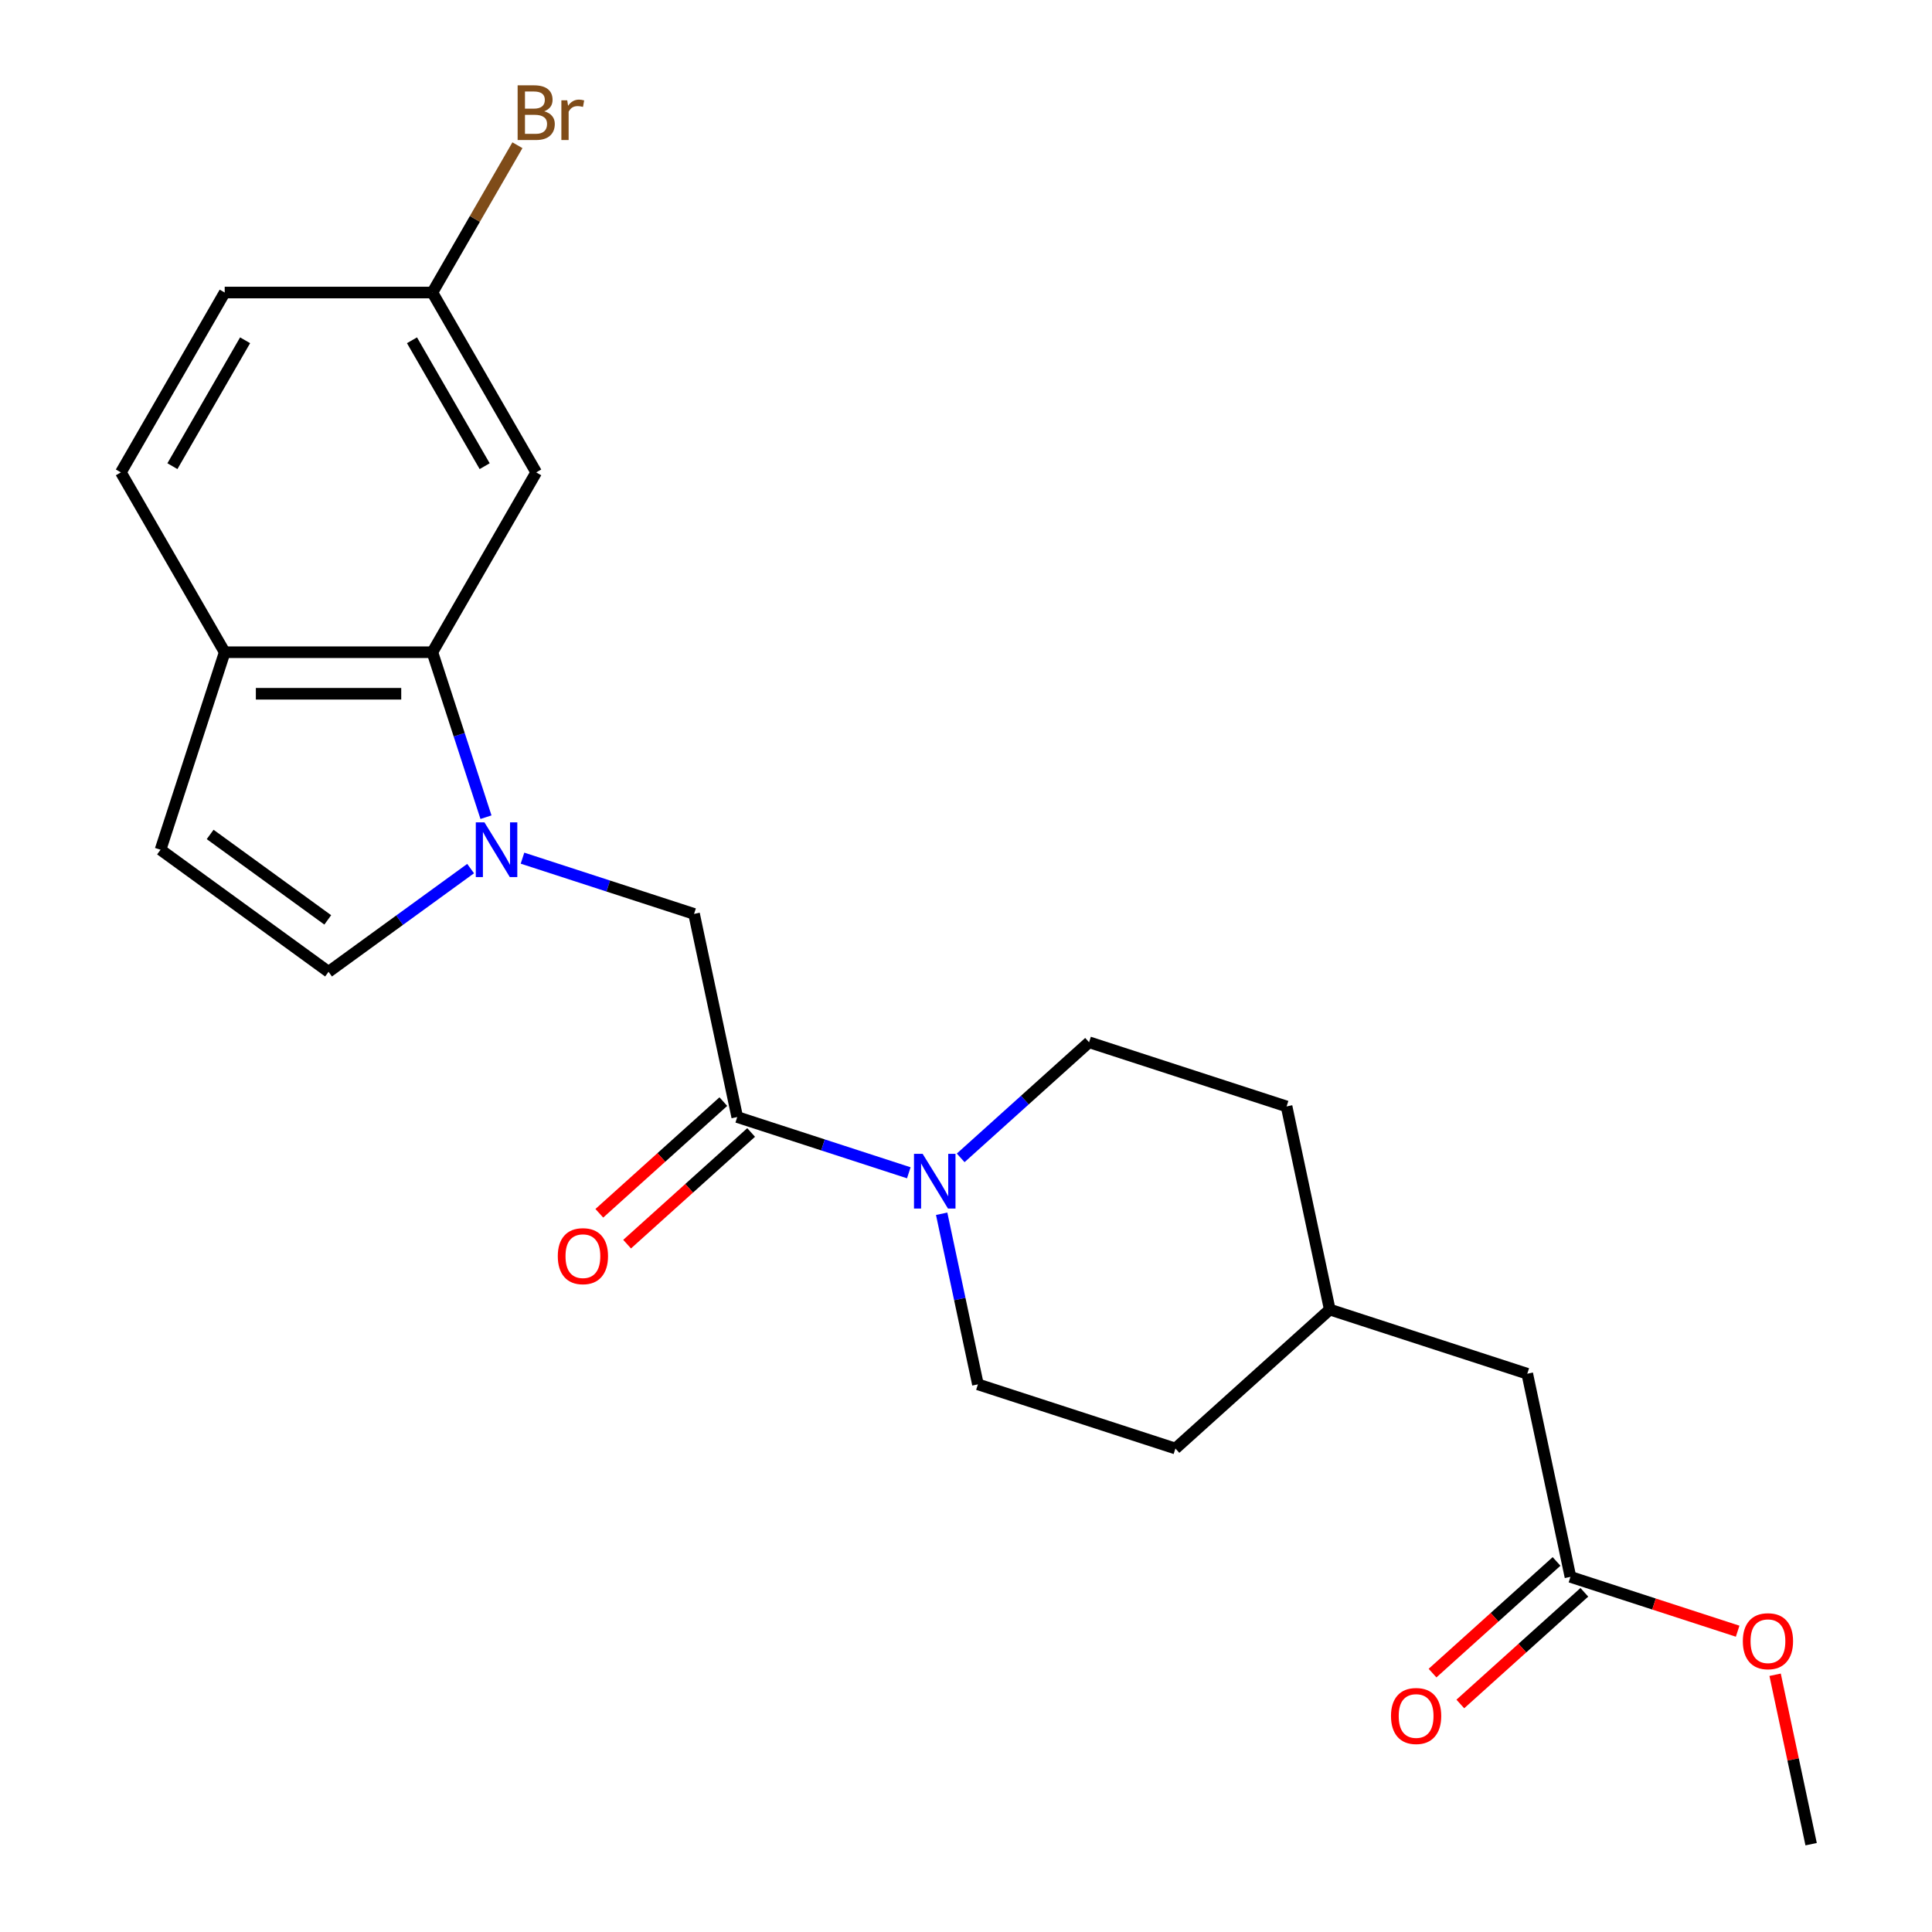 <?xml version='1.0' encoding='iso-8859-1'?>
<svg version='1.1' baseProfile='full'
              xmlns='http://www.w3.org/2000/svg'
                      xmlns:rdkit='http://www.rdkit.org/xml'
                      xmlns:xlink='http://www.w3.org/1999/xlink'
                  xml:space='preserve'
width='1000px' height='1000px' viewBox='0 0 1000 1000'>
<!-- END OF HEADER -->
<rect style='opacity:1.0;fill:#FFFFFF;stroke:none' width='1000' height='1000' x='0' y='0'> </rect>
<path class='bond-0' d='M 251.541,422.975 L 237.67,380.284' style='fill:none;fill-rule:evenodd;stroke:#0000FF;stroke-width:6px;stroke-linecap:butt;stroke-linejoin:miter;stroke-opacity:1' />
<path class='bond-0' d='M 237.67,380.284 L 223.798,337.593' style='fill:none;fill-rule:evenodd;stroke:#000000;stroke-width:6px;stroke-linecap:butt;stroke-linejoin:miter;stroke-opacity:1' />
<path class='bond-3' d='M 243.587,449.578 L 206.82,476.291' style='fill:none;fill-rule:evenodd;stroke:#0000FF;stroke-width:6px;stroke-linecap:butt;stroke-linejoin:miter;stroke-opacity:1' />
<path class='bond-3' d='M 206.82,476.291 L 170.053,503.004' style='fill:none;fill-rule:evenodd;stroke:#000000;stroke-width:6px;stroke-linecap:butt;stroke-linejoin:miter;stroke-opacity:1' />
<path class='bond-4' d='M 270.442,444.185 L 314.843,458.612' style='fill:none;fill-rule:evenodd;stroke:#0000FF;stroke-width:6px;stroke-linecap:butt;stroke-linejoin:miter;stroke-opacity:1' />
<path class='bond-4' d='M 314.843,458.612 L 359.244,473.039' style='fill:none;fill-rule:evenodd;stroke:#000000;stroke-width:6px;stroke-linecap:butt;stroke-linejoin:miter;stroke-opacity:1' />
<path class='bond-6' d='M 223.798,337.593 L 116.308,337.593' style='fill:none;fill-rule:evenodd;stroke:#000000;stroke-width:6px;stroke-linecap:butt;stroke-linejoin:miter;stroke-opacity:1' />
<path class='bond-6' d='M 207.675,359.091 L 132.431,359.091' style='fill:none;fill-rule:evenodd;stroke:#000000;stroke-width:6px;stroke-linecap:butt;stroke-linejoin:miter;stroke-opacity:1' />
<path class='bond-7' d='M 223.798,337.593 L 277.544,244.504' style='fill:none;fill-rule:evenodd;stroke:#000000;stroke-width:6px;stroke-linecap:butt;stroke-linejoin:miter;stroke-opacity:1' />
<path class='bond-1' d='M 381.593,578.181 L 359.244,473.039' style='fill:none;fill-rule:evenodd;stroke:#000000;stroke-width:6px;stroke-linecap:butt;stroke-linejoin:miter;stroke-opacity:1' />
<path class='bond-2' d='M 381.593,578.181 L 425.994,592.607' style='fill:none;fill-rule:evenodd;stroke:#000000;stroke-width:6px;stroke-linecap:butt;stroke-linejoin:miter;stroke-opacity:1' />
<path class='bond-2' d='M 425.994,592.607 L 470.395,607.034' style='fill:none;fill-rule:evenodd;stroke:#0000FF;stroke-width:6px;stroke-linecap:butt;stroke-linejoin:miter;stroke-opacity:1' />
<path class='bond-9' d='M 374.4,570.192 L 342.303,599.093' style='fill:none;fill-rule:evenodd;stroke:#000000;stroke-width:6px;stroke-linecap:butt;stroke-linejoin:miter;stroke-opacity:1' />
<path class='bond-9' d='M 342.303,599.093 L 310.207,627.993' style='fill:none;fill-rule:evenodd;stroke:#FF0000;stroke-width:6px;stroke-linecap:butt;stroke-linejoin:miter;stroke-opacity:1' />
<path class='bond-9' d='M 388.785,586.169 L 356.688,615.069' style='fill:none;fill-rule:evenodd;stroke:#000000;stroke-width:6px;stroke-linecap:butt;stroke-linejoin:miter;stroke-opacity:1' />
<path class='bond-9' d='M 356.688,615.069 L 324.592,643.969' style='fill:none;fill-rule:evenodd;stroke:#FF0000;stroke-width:6px;stroke-linecap:butt;stroke-linejoin:miter;stroke-opacity:1' />
<path class='bond-10' d='M 487.403,628.244 L 496.787,672.391' style='fill:none;fill-rule:evenodd;stroke:#0000FF;stroke-width:6px;stroke-linecap:butt;stroke-linejoin:miter;stroke-opacity:1' />
<path class='bond-10' d='M 496.787,672.391 L 506.171,716.538' style='fill:none;fill-rule:evenodd;stroke:#000000;stroke-width:6px;stroke-linecap:butt;stroke-linejoin:miter;stroke-opacity:1' />
<path class='bond-11' d='M 497.25,599.307 L 530.476,569.389' style='fill:none;fill-rule:evenodd;stroke:#0000FF;stroke-width:6px;stroke-linecap:butt;stroke-linejoin:miter;stroke-opacity:1' />
<path class='bond-11' d='M 530.476,569.389 L 563.703,539.472' style='fill:none;fill-rule:evenodd;stroke:#000000;stroke-width:6px;stroke-linecap:butt;stroke-linejoin:miter;stroke-opacity:1' />
<path class='bond-5' d='M 170.053,503.004 L 83.092,439.823' style='fill:none;fill-rule:evenodd;stroke:#000000;stroke-width:6px;stroke-linecap:butt;stroke-linejoin:miter;stroke-opacity:1' />
<path class='bond-5' d='M 169.645,476.134 L 108.772,431.907' style='fill:none;fill-rule:evenodd;stroke:#000000;stroke-width:6px;stroke-linecap:butt;stroke-linejoin:miter;stroke-opacity:1' />
<path class='bond-23' d='M 83.092,439.823 L 116.308,337.593' style='fill:none;fill-rule:evenodd;stroke:#000000;stroke-width:6px;stroke-linecap:butt;stroke-linejoin:miter;stroke-opacity:1' />
<path class='bond-13' d='M 116.308,337.593 L 62.563,244.504' style='fill:none;fill-rule:evenodd;stroke:#000000;stroke-width:6px;stroke-linecap:butt;stroke-linejoin:miter;stroke-opacity:1' />
<path class='bond-14' d='M 277.544,244.504 L 223.798,151.414' style='fill:none;fill-rule:evenodd;stroke:#000000;stroke-width:6px;stroke-linecap:butt;stroke-linejoin:miter;stroke-opacity:1' />
<path class='bond-14' d='M 250.864,241.289 L 213.242,176.127' style='fill:none;fill-rule:evenodd;stroke:#000000;stroke-width:6px;stroke-linecap:butt;stroke-linejoin:miter;stroke-opacity:1' />
<path class='bond-8' d='M 812.859,816.188 L 790.511,711.046' style='fill:none;fill-rule:evenodd;stroke:#000000;stroke-width:6px;stroke-linecap:butt;stroke-linejoin:miter;stroke-opacity:1' />
<path class='bond-12' d='M 805.667,808.199 L 773.57,837.1' style='fill:none;fill-rule:evenodd;stroke:#000000;stroke-width:6px;stroke-linecap:butt;stroke-linejoin:miter;stroke-opacity:1' />
<path class='bond-12' d='M 773.57,837.1 L 741.473,866' style='fill:none;fill-rule:evenodd;stroke:#FF0000;stroke-width:6px;stroke-linecap:butt;stroke-linejoin:miter;stroke-opacity:1' />
<path class='bond-12' d='M 820.052,824.176 L 787.955,853.076' style='fill:none;fill-rule:evenodd;stroke:#000000;stroke-width:6px;stroke-linecap:butt;stroke-linejoin:miter;stroke-opacity:1' />
<path class='bond-12' d='M 787.955,853.076 L 755.858,881.976' style='fill:none;fill-rule:evenodd;stroke:#FF0000;stroke-width:6px;stroke-linecap:butt;stroke-linejoin:miter;stroke-opacity:1' />
<path class='bond-19' d='M 812.859,816.188 L 856.13,830.247' style='fill:none;fill-rule:evenodd;stroke:#000000;stroke-width:6px;stroke-linecap:butt;stroke-linejoin:miter;stroke-opacity:1' />
<path class='bond-19' d='M 856.13,830.247 L 899.402,844.307' style='fill:none;fill-rule:evenodd;stroke:#FF0000;stroke-width:6px;stroke-linecap:butt;stroke-linejoin:miter;stroke-opacity:1' />
<path class='bond-18' d='M 506.171,716.538 L 608.4,749.755' style='fill:none;fill-rule:evenodd;stroke:#000000;stroke-width:6px;stroke-linecap:butt;stroke-linejoin:miter;stroke-opacity:1' />
<path class='bond-17' d='M 563.703,539.472 L 665.933,572.688' style='fill:none;fill-rule:evenodd;stroke:#000000;stroke-width:6px;stroke-linecap:butt;stroke-linejoin:miter;stroke-opacity:1' />
<path class='bond-24' d='M 62.563,244.504 L 116.308,151.414' style='fill:none;fill-rule:evenodd;stroke:#000000;stroke-width:6px;stroke-linecap:butt;stroke-linejoin:miter;stroke-opacity:1' />
<path class='bond-24' d='M 89.242,241.289 L 126.864,176.127' style='fill:none;fill-rule:evenodd;stroke:#000000;stroke-width:6px;stroke-linecap:butt;stroke-linejoin:miter;stroke-opacity:1' />
<path class='bond-16' d='M 223.798,151.414 L 116.308,151.414' style='fill:none;fill-rule:evenodd;stroke:#000000;stroke-width:6px;stroke-linecap:butt;stroke-linejoin:miter;stroke-opacity:1' />
<path class='bond-20' d='M 223.798,151.414 L 245.808,113.293' style='fill:none;fill-rule:evenodd;stroke:#000000;stroke-width:6px;stroke-linecap:butt;stroke-linejoin:miter;stroke-opacity:1' />
<path class='bond-20' d='M 245.808,113.293 L 267.817,75.172' style='fill:none;fill-rule:evenodd;stroke:#7F4C19;stroke-width:6px;stroke-linecap:butt;stroke-linejoin:miter;stroke-opacity:1' />
<path class='bond-15' d='M 790.511,711.046 L 688.281,677.83' style='fill:none;fill-rule:evenodd;stroke:#000000;stroke-width:6px;stroke-linecap:butt;stroke-linejoin:miter;stroke-opacity:1' />
<path class='bond-21' d='M 665.933,572.688 L 688.281,677.83' style='fill:none;fill-rule:evenodd;stroke:#000000;stroke-width:6px;stroke-linecap:butt;stroke-linejoin:miter;stroke-opacity:1' />
<path class='bond-25' d='M 608.4,749.755 L 688.281,677.83' style='fill:none;fill-rule:evenodd;stroke:#000000;stroke-width:6px;stroke-linecap:butt;stroke-linejoin:miter;stroke-opacity:1' />
<path class='bond-22' d='M 918.797,866.851 L 928.117,910.698' style='fill:none;fill-rule:evenodd;stroke:#FF0000;stroke-width:6px;stroke-linecap:butt;stroke-linejoin:miter;stroke-opacity:1' />
<path class='bond-22' d='M 928.117,910.698 L 937.437,954.545' style='fill:none;fill-rule:evenodd;stroke:#000000;stroke-width:6px;stroke-linecap:butt;stroke-linejoin:miter;stroke-opacity:1' />
<path  class='atom-0' d='M 250.755 425.663
L 260.035 440.663
Q 260.955 442.143, 262.435 444.823
Q 263.915 447.503, 263.995 447.663
L 263.995 425.663
L 267.755 425.663
L 267.755 453.983
L 263.875 453.983
L 253.915 437.583
Q 252.755 435.663, 251.515 433.463
Q 250.315 431.263, 249.955 430.583
L 249.955 453.983
L 246.275 453.983
L 246.275 425.663
L 250.755 425.663
' fill='#0000FF'/>
<path  class='atom-3' d='M 477.562 597.237
L 486.842 612.237
Q 487.762 613.717, 489.242 616.397
Q 490.722 619.077, 490.802 619.237
L 490.802 597.237
L 494.562 597.237
L 494.562 625.557
L 490.682 625.557
L 480.722 609.157
Q 479.562 607.237, 478.322 605.037
Q 477.122 602.837, 476.762 602.157
L 476.762 625.557
L 473.082 625.557
L 473.082 597.237
L 477.562 597.237
' fill='#0000FF'/>
<path  class='atom-10' d='M 288.712 650.186
Q 288.712 643.386, 292.072 639.586
Q 295.432 635.786, 301.712 635.786
Q 307.992 635.786, 311.352 639.586
Q 314.712 643.386, 314.712 650.186
Q 314.712 657.066, 311.312 660.986
Q 307.912 664.866, 301.712 664.866
Q 295.472 664.866, 292.072 660.986
Q 288.712 657.106, 288.712 650.186
M 301.712 661.666
Q 306.032 661.666, 308.352 658.786
Q 310.712 655.866, 310.712 650.186
Q 310.712 644.626, 308.352 641.826
Q 306.032 638.986, 301.712 638.986
Q 297.392 638.986, 295.032 641.786
Q 292.712 644.586, 292.712 650.186
Q 292.712 655.906, 295.032 658.786
Q 297.392 661.666, 301.712 661.666
' fill='#FF0000'/>
<path  class='atom-13' d='M 719.978 888.193
Q 719.978 881.393, 723.338 877.593
Q 726.698 873.793, 732.978 873.793
Q 739.258 873.793, 742.618 877.593
Q 745.978 881.393, 745.978 888.193
Q 745.978 895.073, 742.578 898.993
Q 739.178 902.873, 732.978 902.873
Q 726.738 902.873, 723.338 898.993
Q 719.978 895.113, 719.978 888.193
M 732.978 899.673
Q 737.298 899.673, 739.618 896.793
Q 741.978 893.873, 741.978 888.193
Q 741.978 882.633, 739.618 879.833
Q 737.298 876.993, 732.978 876.993
Q 728.658 876.993, 726.298 879.793
Q 723.978 882.593, 723.978 888.193
Q 723.978 893.913, 726.298 896.793
Q 728.658 899.673, 732.978 899.673
' fill='#FF0000'/>
<path  class='atom-20' d='M 902.089 849.484
Q 902.089 842.684, 905.449 838.884
Q 908.809 835.084, 915.089 835.084
Q 921.369 835.084, 924.729 838.884
Q 928.089 842.684, 928.089 849.484
Q 928.089 856.364, 924.689 860.284
Q 921.289 864.164, 915.089 864.164
Q 908.849 864.164, 905.449 860.284
Q 902.089 856.404, 902.089 849.484
M 915.089 860.964
Q 919.409 860.964, 921.729 858.084
Q 924.089 855.164, 924.089 849.484
Q 924.089 843.924, 921.729 841.124
Q 919.409 838.284, 915.089 838.284
Q 910.769 838.284, 908.409 841.084
Q 906.089 843.884, 906.089 849.484
Q 906.089 855.204, 908.409 858.084
Q 910.769 860.964, 915.089 860.964
' fill='#FF0000'/>
<path  class='atom-21' d='M 281.684 57.605
Q 284.404 58.365, 285.764 60.045
Q 287.164 61.685, 287.164 64.125
Q 287.164 68.045, 284.644 70.285
Q 282.164 72.485, 277.444 72.485
L 267.924 72.485
L 267.924 44.165
L 276.284 44.165
Q 281.124 44.165, 283.564 46.125
Q 286.004 48.085, 286.004 51.685
Q 286.004 55.965, 281.684 57.605
M 271.724 47.365
L 271.724 56.245
L 276.284 56.245
Q 279.084 56.245, 280.524 55.125
Q 282.004 53.965, 282.004 51.685
Q 282.004 47.365, 276.284 47.365
L 271.724 47.365
M 277.444 69.285
Q 280.204 69.285, 281.684 67.965
Q 283.164 66.645, 283.164 64.125
Q 283.164 61.805, 281.524 60.645
Q 279.924 59.445, 276.844 59.445
L 271.724 59.445
L 271.724 69.285
L 277.444 69.285
' fill='#7F4C19'/>
<path  class='atom-21' d='M 293.604 51.925
L 294.044 54.765
Q 296.204 51.565, 299.724 51.565
Q 300.844 51.565, 302.364 51.965
L 301.764 55.325
Q 300.044 54.925, 299.084 54.925
Q 297.404 54.925, 296.284 55.605
Q 295.204 56.245, 294.324 57.805
L 294.324 72.485
L 290.564 72.485
L 290.564 51.925
L 293.604 51.925
' fill='#7F4C19'/>
</svg>
